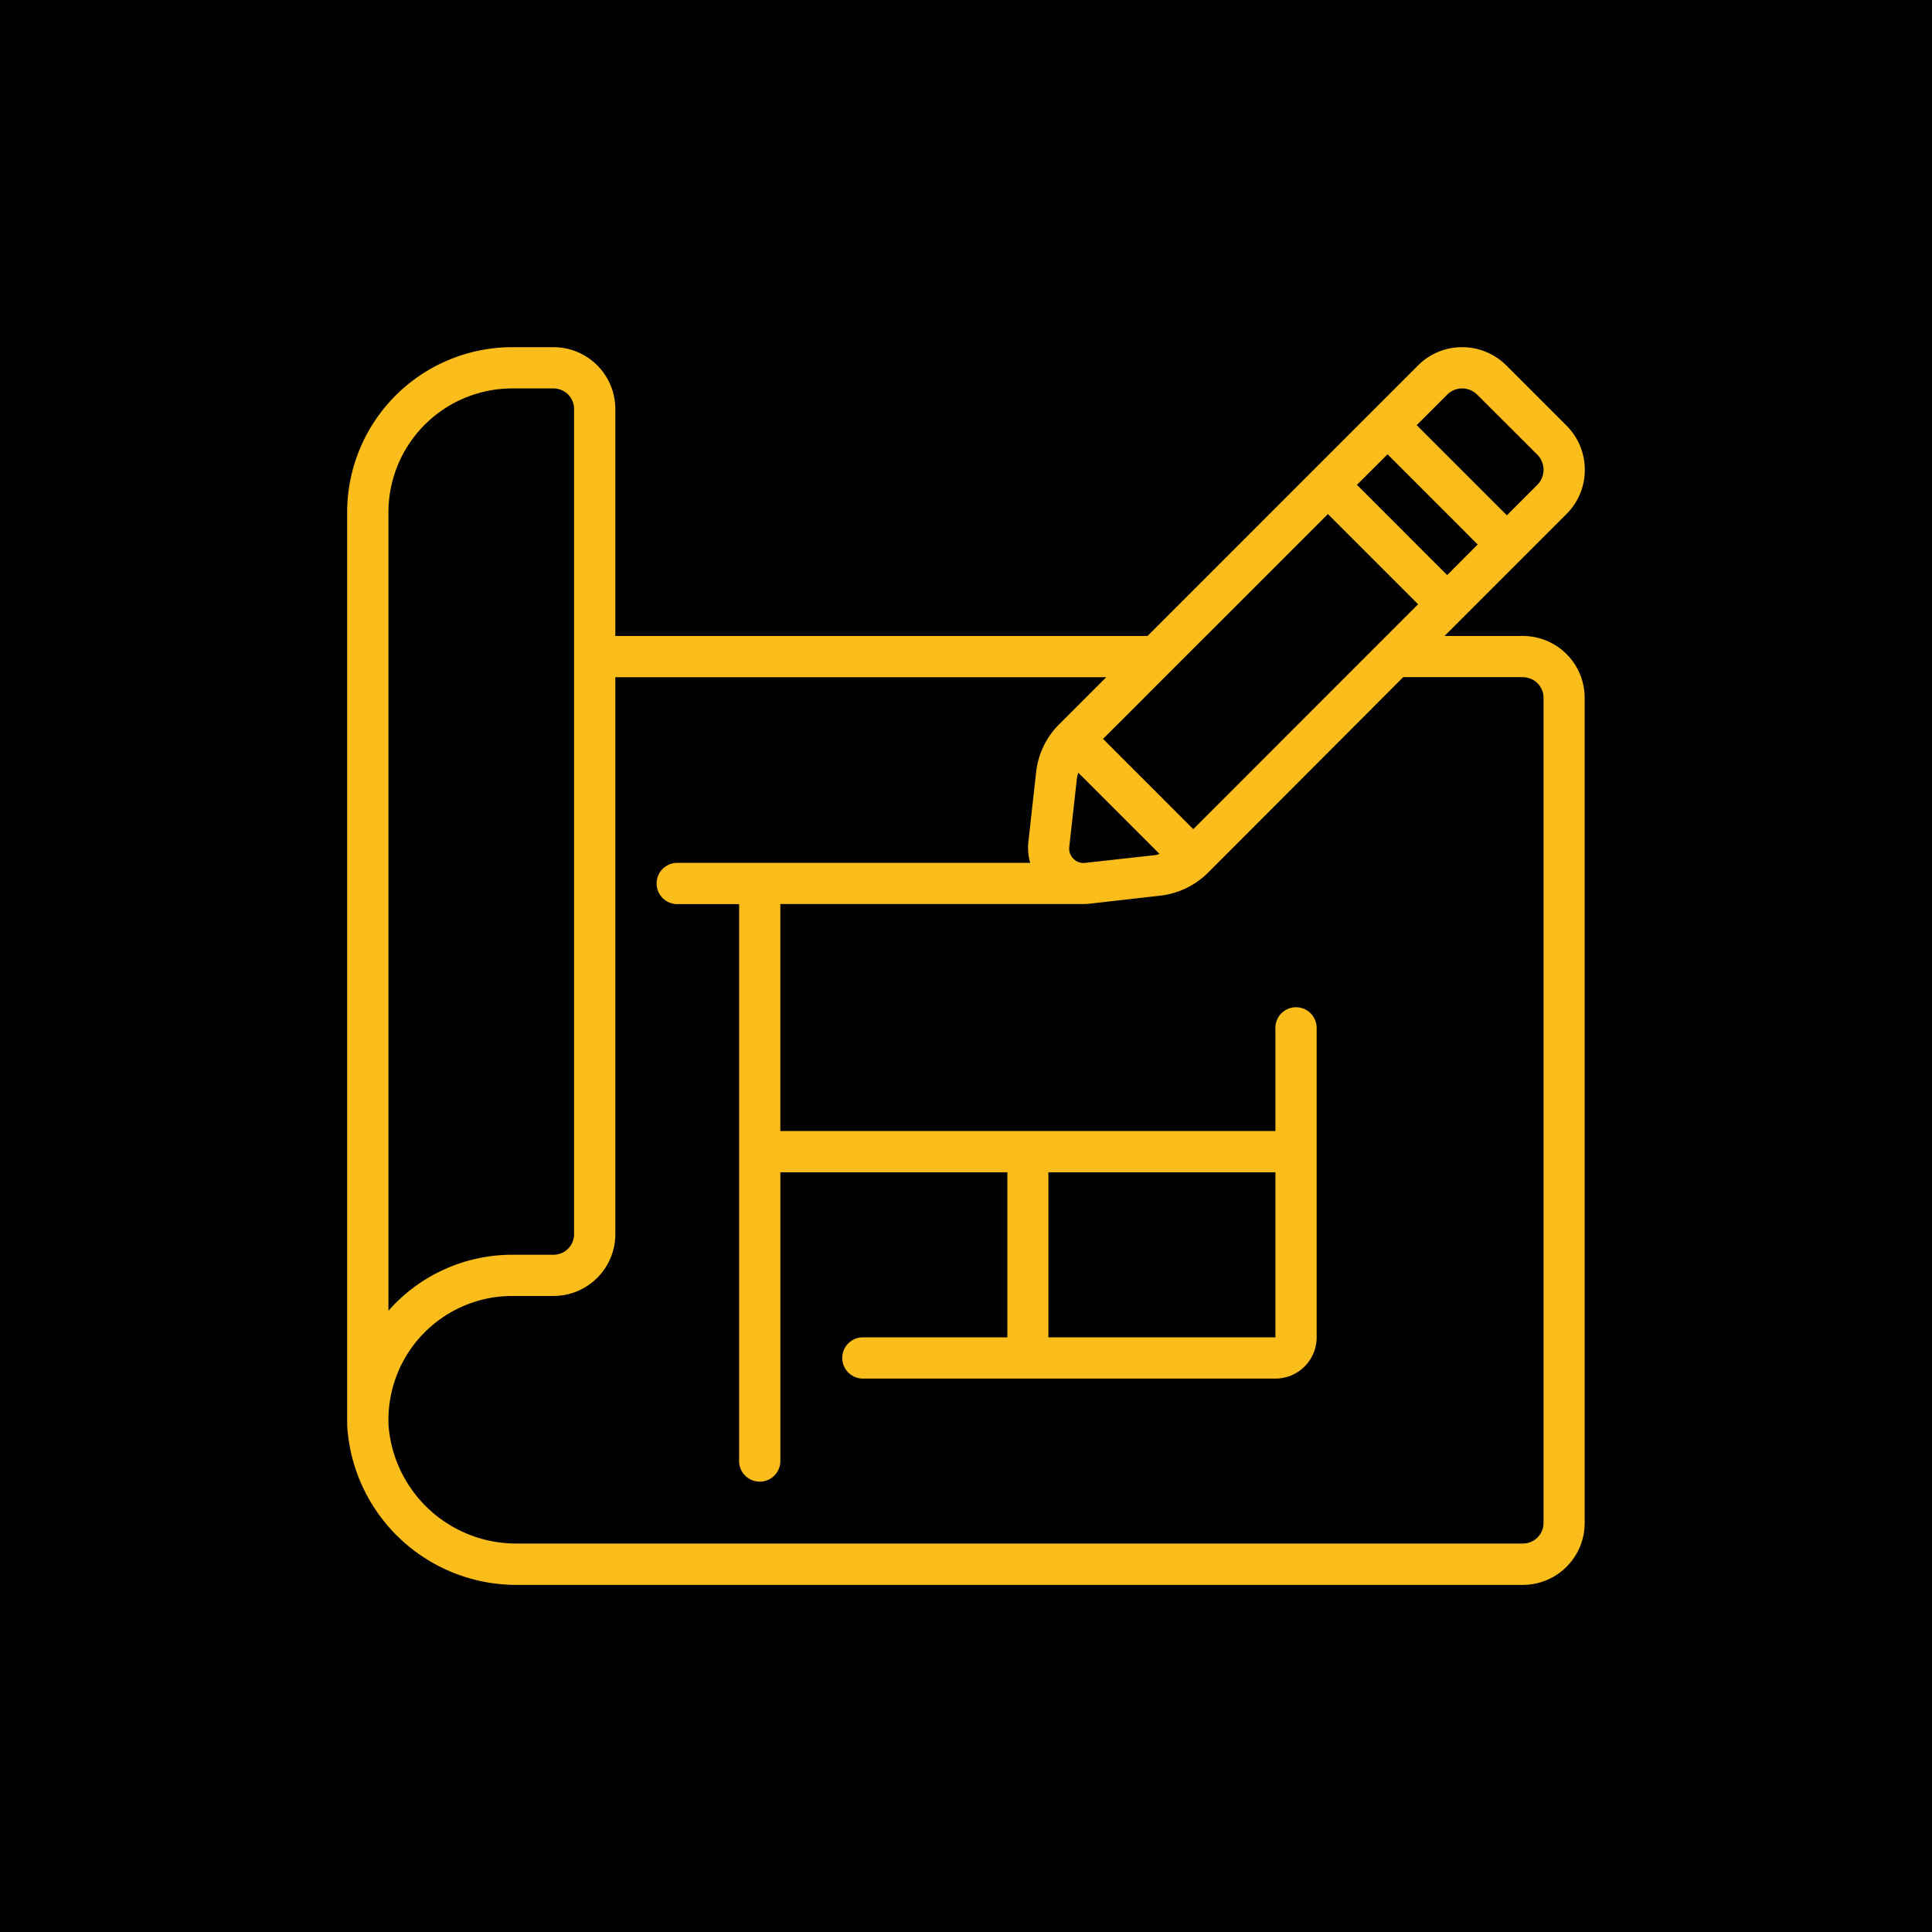 <?xml version="1.0" encoding="UTF-8"?>
<svg xmlns="http://www.w3.org/2000/svg" width="80" height="80" viewBox="0 0 80 80">
  <g id="Group_325" data-name="Group 325" transform="translate(-1477 -5935.844)">
    <rect id="Rectangle_123" data-name="Rectangle 123" width="80" height="80" transform="translate(1477 5935.844)"></rect>
    <g id="blueprint" transform="translate(1491.375 5950.22)">
      <g id="Page-1_5_" transform="translate(0.002 0)">
        <g id="_x30_06---Draw-Blueprint" transform="translate(0 0)">
          <path id="Shape_17_" d="M51.249,5.089a2.59,2.59,0,0,0-.769-1.853L48.013.769A2.591,2.591,0,0,0,46.169,0h-.009a2.567,2.567,0,0,0-1.83.769L33.142,11.958H11.105v-9.4A2.562,2.562,0,0,0,8.543,0H6.835A6.841,6.841,0,0,0,0,6.833v37.8a7.019,7.019,0,0,0,7.081,6.618h41.6a2.562,2.562,0,0,0,2.562-2.562V14.52a2.562,2.562,0,0,0-2.562-2.562H45.441L50.48,6.918a2.575,2.575,0,0,0,.769-1.829ZM30.562,21.353a.57.57,0,0,1-.489-.171A.59.59,0,0,1,29.9,20.7l.324-2.9a1.594,1.594,0,0,1,.051-.179l3.364,3.364c-.055.012-.106.039-.164.046Zm4.475-1.395L31.3,16.22l9.31-9.31,3.736,3.735ZM41.813,5.7,43.08,4.435,46.814,8.17,45.548,9.437ZM1.71,6.833A5.13,5.13,0,0,1,6.835,1.708H8.543a.854.854,0,0,1,.854.854V36.727a.854.854,0,0,1-.854.854H6.835A6.819,6.819,0,0,0,1.71,39.9Zm46.976,6.833a.854.854,0,0,1,.854.854V48.684a.854.854,0,0,1-.854.854H7.083A5.3,5.3,0,0,1,1.71,44.6v-.188a5.13,5.13,0,0,1,5.125-5.125H8.543a2.562,2.562,0,0,0,2.562-2.562V13.666H31.433l-1.94,1.94a3.3,3.3,0,0,0-.964,1.993l-.324,2.91a2.275,2.275,0,0,0,.079.844H13.668a.854.854,0,1,0,0,1.708H16.23V46.122a.854.854,0,0,0,1.708,0V34.165h9.4V41H21.355a.854.854,0,0,0,0,1.708H38.437A1.708,1.708,0,0,0,40.145,41V28.186a.854.854,0,1,0-1.708,0v4.271h-20.5v-9.4H30.5a2.2,2.2,0,0,0,.249-.014l2.918-.332a3.344,3.344,0,0,0,1.964-.935l8.1-8.114h4.95Zm-10.249,20.5V41h-9.4V34.165ZM49.276,5.707,48.022,6.962,44.288,3.228l1.255-1.255a.876.876,0,0,1,.624-.265.894.894,0,0,1,.636.268l2.47,2.465a.9.9,0,0,1,.267.641.875.875,0,0,1-.265.624Z" transform="translate(-0.002 0)" fill="#fbbd1b"></path>
        </g>
      </g>
    </g>
  </g>
</svg>
